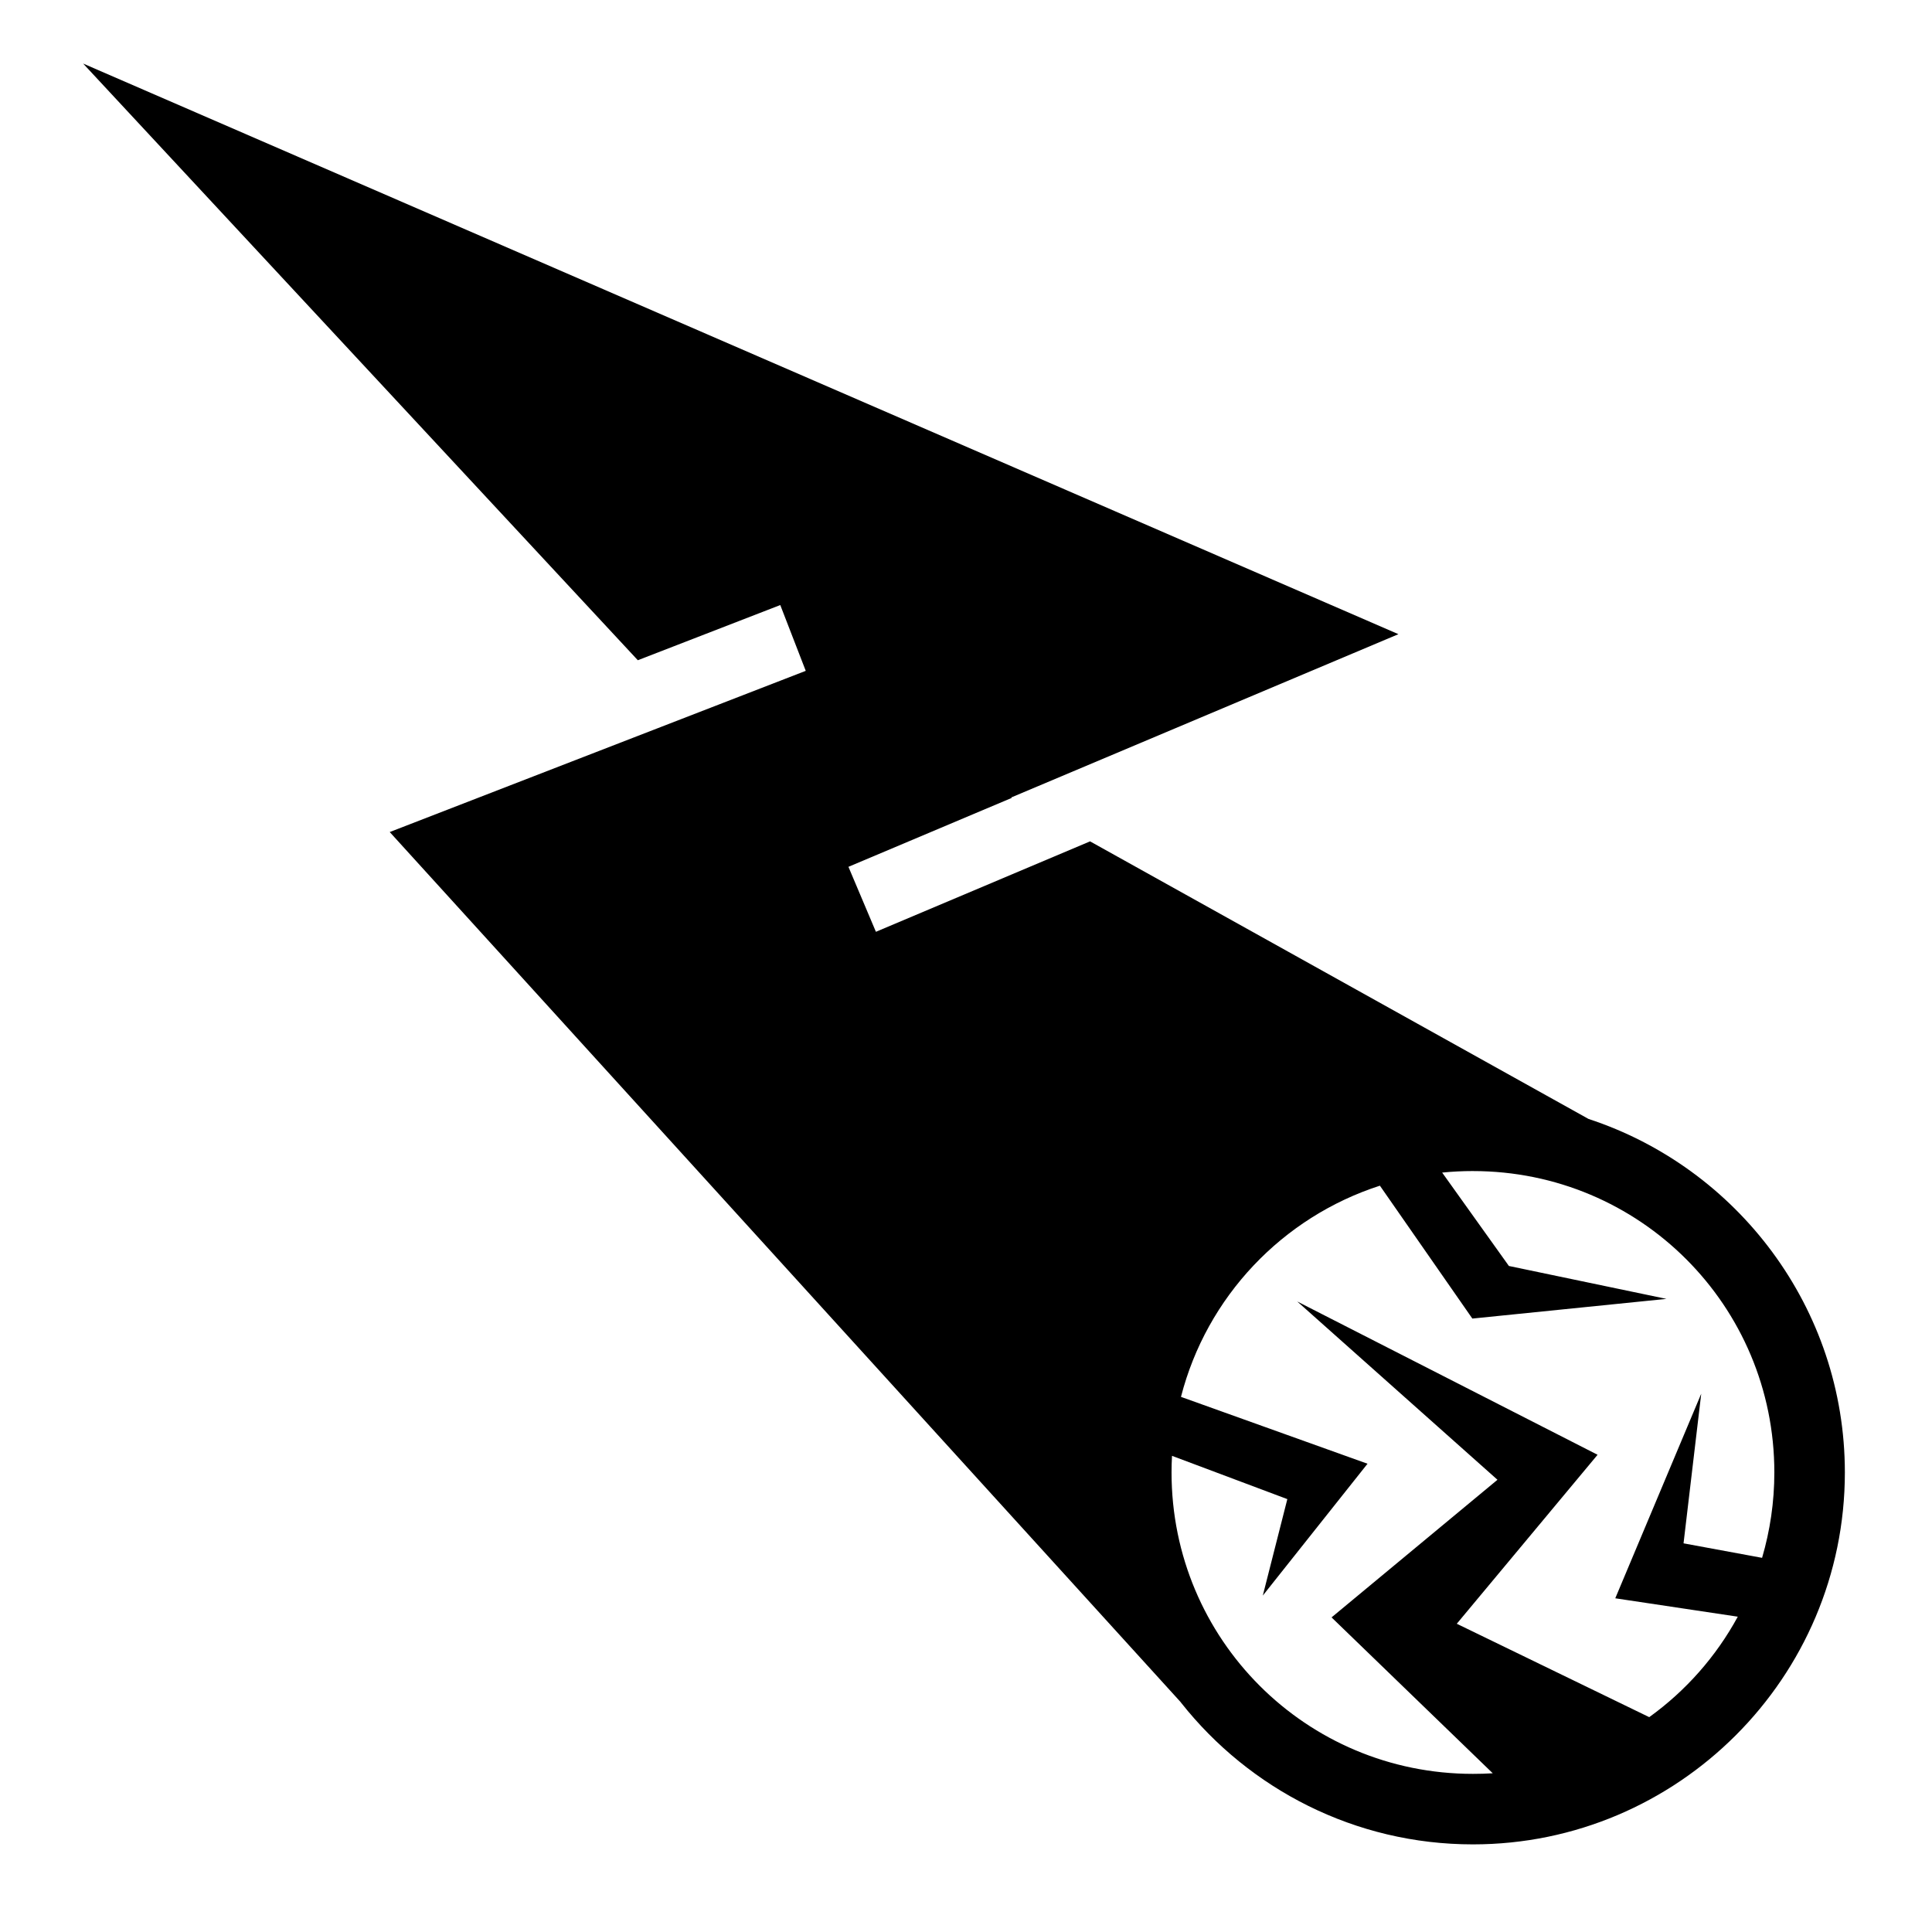 <?xml version="1.0" encoding="utf-8"?><!-- Uploaded to: SVG Repo, www.svgrepo.com, Generator: SVG Repo Mixer Tools -->
<svg width="800px" height="800px" viewBox="0 0 512 512" xmlns="http://www.w3.org/2000/svg"><path fill="#000000" d="M22.03 16.844l147 158.125 37.75-14.626 6.75 17.437-110.25 42.72 209.564 230.53.187.25c18.074 22.833 46.023 37.5 77.314 37.5 54.318 0 98.562-44.243 98.562-98.56 0-43.636-28.55-80.77-67.937-93.69l-132.095-73.56-56.75 23.968-7.28-17.22 43.31-18.28-.186-.094 102.624-43.28L22.03 16.843zm368.314 293.5c44.218 0 79.875 35.656 79.875 79.875 0 7.866-1.146 15.45-3.25 22.624L446.155 409l4.688-39.656-22.78 54.22 32.467 4.873c-5.74 10.555-13.776 19.644-23.467 26.625l-51-24.75 37.312-44.78-79.594-40.626 53.064 47.25-43.97 36.47 42.72 41.312c-1.736.11-3.486.156-5.25.156-44.22 0-79.875-35.657-79.875-79.875 0-1.48.045-2.95.124-4.408l30.562 11.47-6.5 25.562 27.75-34.938-49.437-17.72c6.807-26.514 26.865-47.622 52.717-55.967l24.5 35.217 51.438-5.218-41.75-8.72-17.688-24.75c2.68-.27 5.404-.406 8.157-.406z"/></svg>